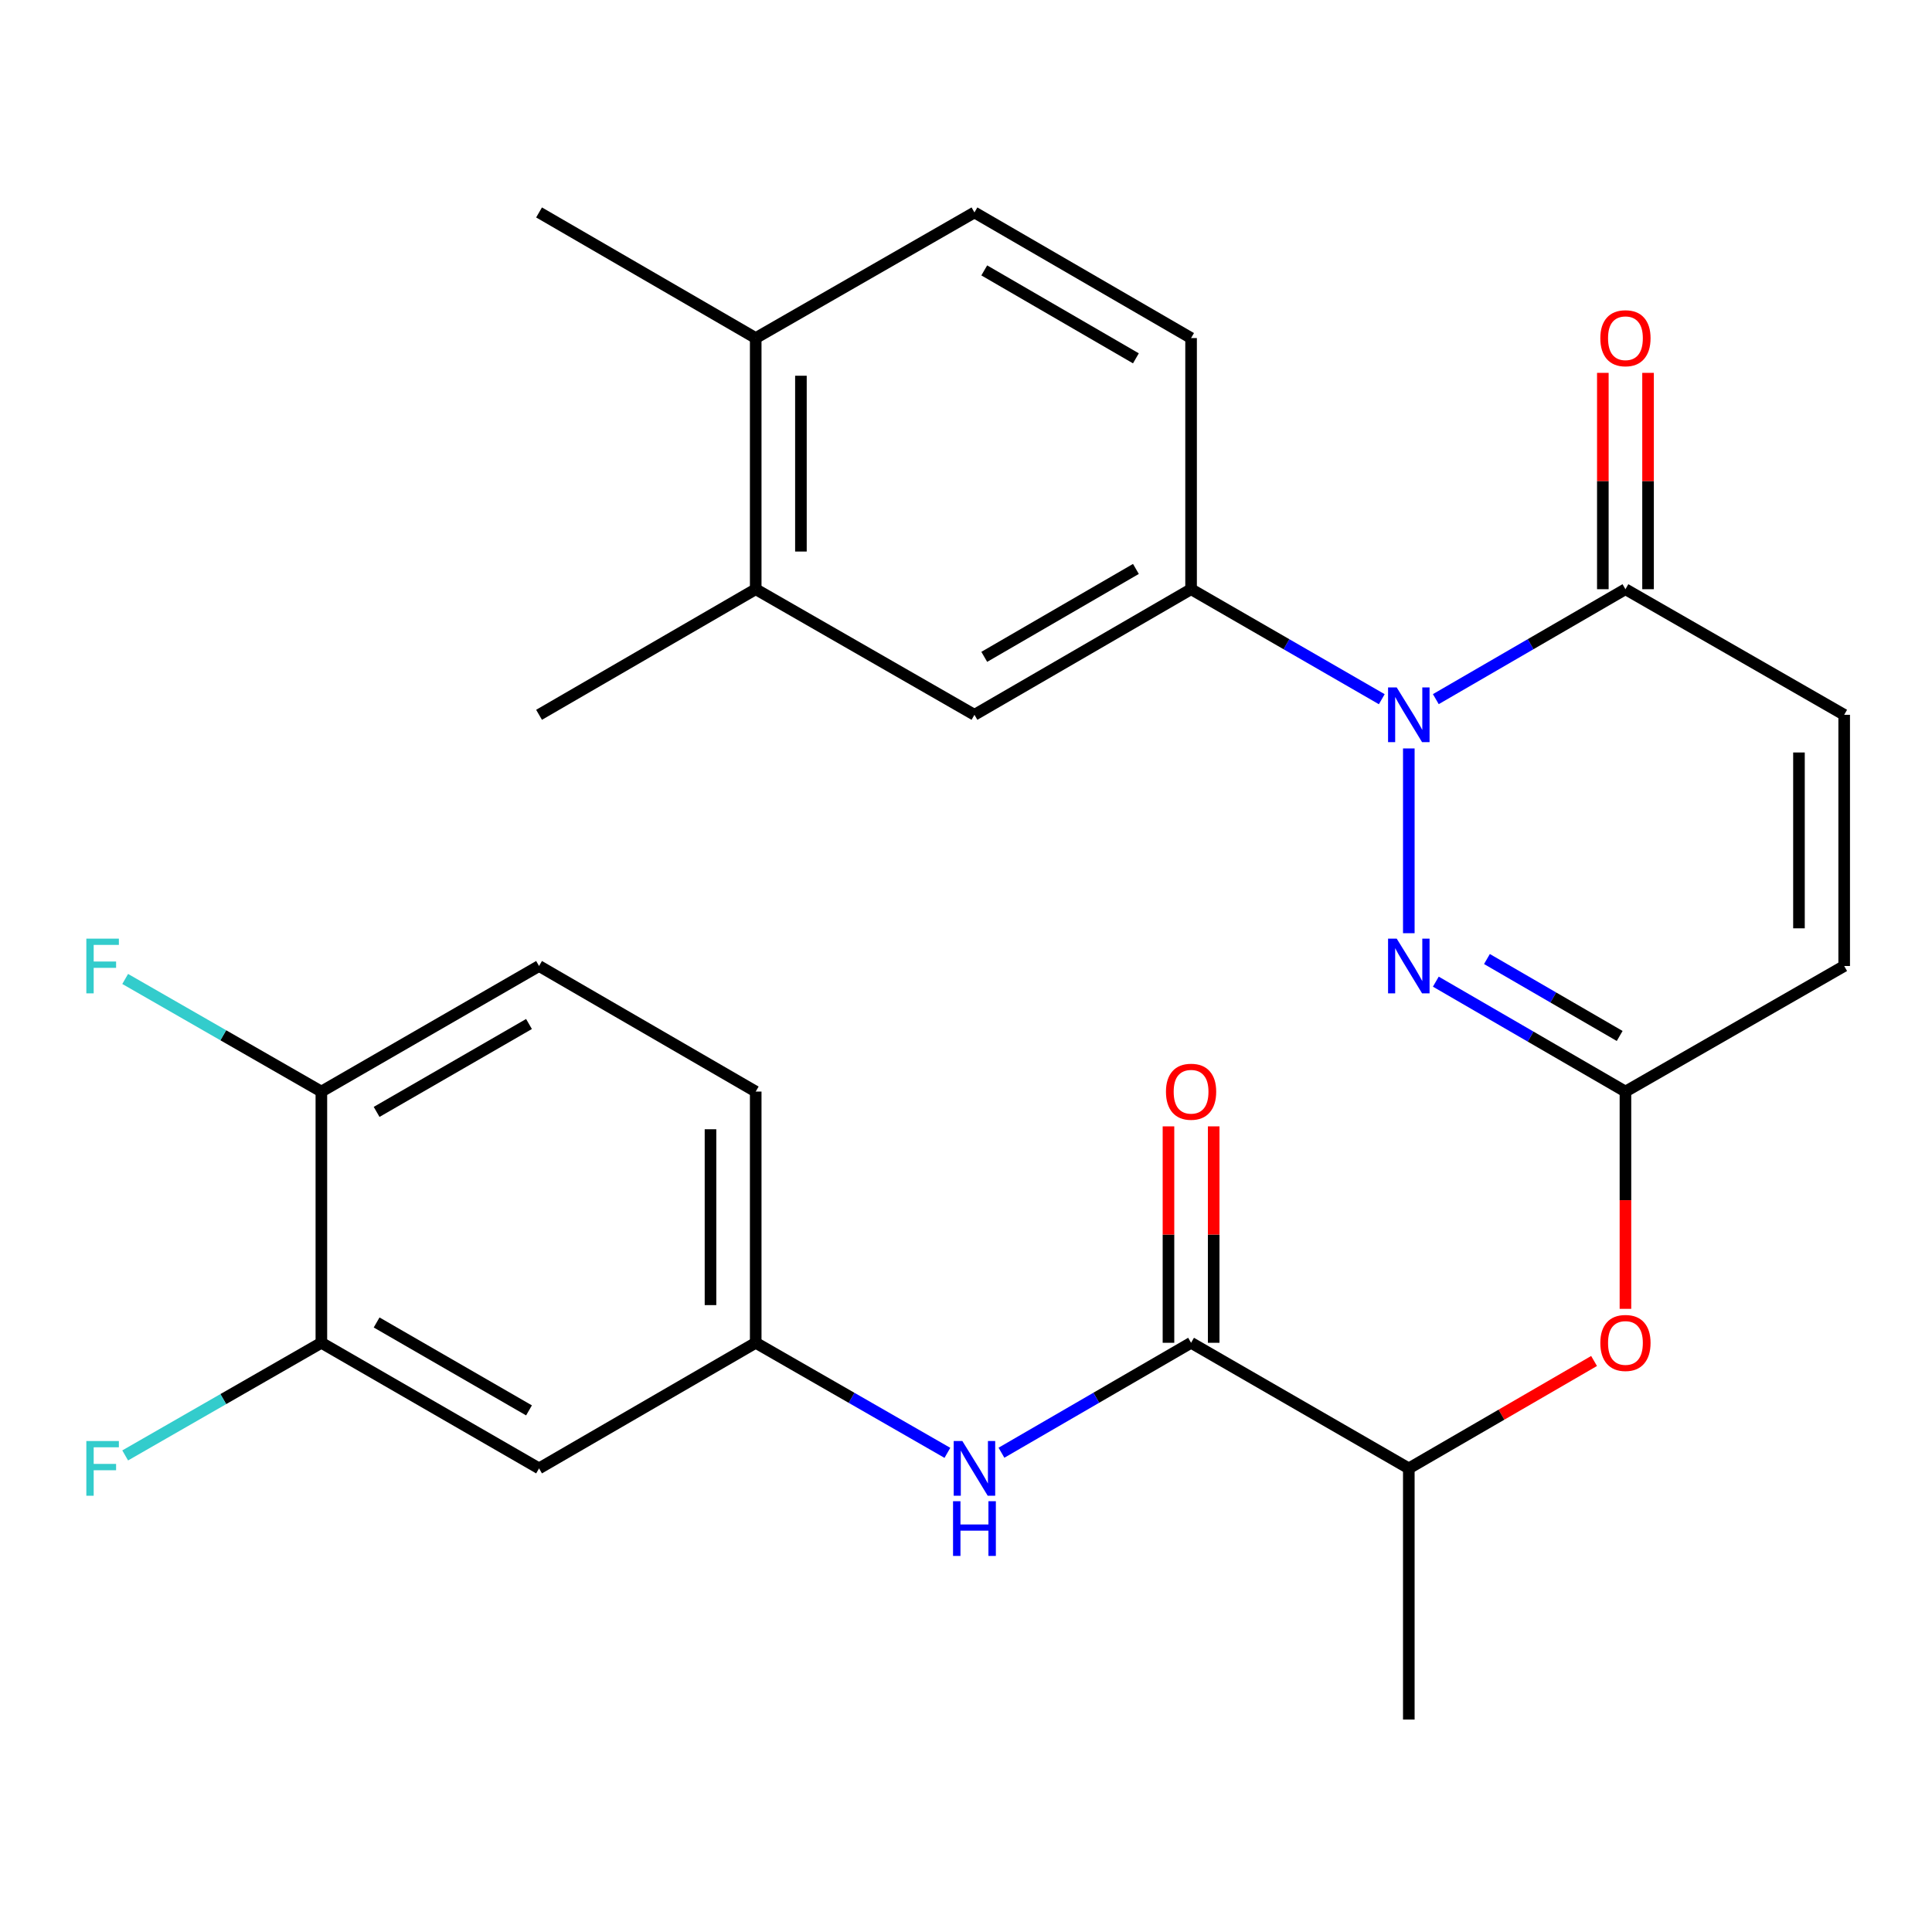 <?xml version='1.0' encoding='iso-8859-1'?>
<svg version='1.1' baseProfile='full'
              xmlns='http://www.w3.org/2000/svg'
                      xmlns:rdkit='http://www.rdkit.org/xml'
                      xmlns:xlink='http://www.w3.org/1999/xlink'
                  xml:space='preserve'
width='1000px' height='1000px' viewBox='0 0 1000 1000'>
<!-- END OF HEADER -->
<rect style='opacity:1.0;fill:#FFFFFF;stroke:none' width='1000' height='1000' x='0' y='0'> </rect>
<path class='bond-0' d='M 729.199,387.393 L 729.199,483.025' style='fill:none;fill-rule:evenodd;stroke:#0000FF;stroke-width:6px;stroke-linecap:butt;stroke-linejoin:miter;stroke-opacity:1' />
<path class='bond-1' d='M 743.179,361.877 L 792.253,333.425' style='fill:none;fill-rule:evenodd;stroke:#0000FF;stroke-width:6px;stroke-linecap:butt;stroke-linejoin:miter;stroke-opacity:1' />
<path class='bond-1' d='M 792.253,333.425 L 841.326,304.974' style='fill:none;fill-rule:evenodd;stroke:#000000;stroke-width:6px;stroke-linecap:butt;stroke-linejoin:miter;stroke-opacity:1' />
<path class='bond-3' d='M 715.207,361.911 L 665.853,333.442' style='fill:none;fill-rule:evenodd;stroke:#0000FF;stroke-width:6px;stroke-linecap:butt;stroke-linejoin:miter;stroke-opacity:1' />
<path class='bond-3' d='M 665.853,333.442 L 616.5,304.974' style='fill:none;fill-rule:evenodd;stroke:#000000;stroke-width:6px;stroke-linecap:butt;stroke-linejoin:miter;stroke-opacity:1' />
<path class='bond-2' d='M 743.179,508.104 L 792.253,536.55' style='fill:none;fill-rule:evenodd;stroke:#0000FF;stroke-width:6px;stroke-linecap:butt;stroke-linejoin:miter;stroke-opacity:1' />
<path class='bond-2' d='M 792.253,536.55 L 841.326,564.996' style='fill:none;fill-rule:evenodd;stroke:#000000;stroke-width:6px;stroke-linecap:butt;stroke-linejoin:miter;stroke-opacity:1' />
<path class='bond-2' d='M 769.638,496.39 L 803.989,516.302' style='fill:none;fill-rule:evenodd;stroke:#0000FF;stroke-width:6px;stroke-linecap:butt;stroke-linejoin:miter;stroke-opacity:1' />
<path class='bond-2' d='M 803.989,516.302 L 838.341,536.214' style='fill:none;fill-rule:evenodd;stroke:#000000;stroke-width:6px;stroke-linecap:butt;stroke-linejoin:miter;stroke-opacity:1' />
<path class='bond-5' d='M 841.326,304.974 L 954.545,369.983' style='fill:none;fill-rule:evenodd;stroke:#000000;stroke-width:6px;stroke-linecap:butt;stroke-linejoin:miter;stroke-opacity:1' />
<path class='bond-17' d='M 853.028,304.974 L 853.028,248.983' style='fill:none;fill-rule:evenodd;stroke:#000000;stroke-width:6px;stroke-linecap:butt;stroke-linejoin:miter;stroke-opacity:1' />
<path class='bond-17' d='M 853.028,248.983 L 853.028,192.992' style='fill:none;fill-rule:evenodd;stroke:#FF0000;stroke-width:6px;stroke-linecap:butt;stroke-linejoin:miter;stroke-opacity:1' />
<path class='bond-17' d='M 829.625,304.974 L 829.625,248.983' style='fill:none;fill-rule:evenodd;stroke:#000000;stroke-width:6px;stroke-linecap:butt;stroke-linejoin:miter;stroke-opacity:1' />
<path class='bond-17' d='M 829.625,248.983 L 829.625,192.992' style='fill:none;fill-rule:evenodd;stroke:#FF0000;stroke-width:6px;stroke-linecap:butt;stroke-linejoin:miter;stroke-opacity:1' />
<path class='bond-9' d='M 841.326,564.996 L 841.326,621.226' style='fill:none;fill-rule:evenodd;stroke:#000000;stroke-width:6px;stroke-linecap:butt;stroke-linejoin:miter;stroke-opacity:1' />
<path class='bond-9' d='M 841.326,621.226 L 841.326,677.455' style='fill:none;fill-rule:evenodd;stroke:#FF0000;stroke-width:6px;stroke-linecap:butt;stroke-linejoin:miter;stroke-opacity:1' />
<path class='bond-28' d='M 841.326,564.996 L 954.545,500' style='fill:none;fill-rule:evenodd;stroke:#000000;stroke-width:6px;stroke-linecap:butt;stroke-linejoin:miter;stroke-opacity:1' />
<path class='bond-8' d='M 616.5,304.974 L 504.373,369.983' style='fill:none;fill-rule:evenodd;stroke:#000000;stroke-width:6px;stroke-linecap:butt;stroke-linejoin:miter;stroke-opacity:1' />
<path class='bond-8' d='M 587.943,294.479 L 509.454,339.985' style='fill:none;fill-rule:evenodd;stroke:#000000;stroke-width:6px;stroke-linecap:butt;stroke-linejoin:miter;stroke-opacity:1' />
<path class='bond-18' d='M 616.5,304.974 L 616.5,174.982' style='fill:none;fill-rule:evenodd;stroke:#000000;stroke-width:6px;stroke-linecap:butt;stroke-linejoin:miter;stroke-opacity:1' />
<path class='bond-4' d='M 616.5,695.026 L 729.199,760.035' style='fill:none;fill-rule:evenodd;stroke:#000000;stroke-width:6px;stroke-linecap:butt;stroke-linejoin:miter;stroke-opacity:1' />
<path class='bond-6' d='M 616.5,695.026 L 567.427,723.478' style='fill:none;fill-rule:evenodd;stroke:#000000;stroke-width:6px;stroke-linecap:butt;stroke-linejoin:miter;stroke-opacity:1' />
<path class='bond-6' d='M 567.427,723.478 L 518.353,751.929' style='fill:none;fill-rule:evenodd;stroke:#0000FF;stroke-width:6px;stroke-linecap:butt;stroke-linejoin:miter;stroke-opacity:1' />
<path class='bond-16' d='M 628.202,695.026 L 628.202,639.016' style='fill:none;fill-rule:evenodd;stroke:#000000;stroke-width:6px;stroke-linecap:butt;stroke-linejoin:miter;stroke-opacity:1' />
<path class='bond-16' d='M 628.202,639.016 L 628.202,583.006' style='fill:none;fill-rule:evenodd;stroke:#FF0000;stroke-width:6px;stroke-linecap:butt;stroke-linejoin:miter;stroke-opacity:1' />
<path class='bond-16' d='M 604.799,695.026 L 604.799,639.016' style='fill:none;fill-rule:evenodd;stroke:#000000;stroke-width:6px;stroke-linecap:butt;stroke-linejoin:miter;stroke-opacity:1' />
<path class='bond-16' d='M 604.799,639.016 L 604.799,583.006' style='fill:none;fill-rule:evenodd;stroke:#FF0000;stroke-width:6px;stroke-linecap:butt;stroke-linejoin:miter;stroke-opacity:1' />
<path class='bond-7' d='M 954.545,369.983 L 954.545,500' style='fill:none;fill-rule:evenodd;stroke:#000000;stroke-width:6px;stroke-linecap:butt;stroke-linejoin:miter;stroke-opacity:1' />
<path class='bond-7' d='M 931.142,389.485 L 931.142,480.497' style='fill:none;fill-rule:evenodd;stroke:#000000;stroke-width:6px;stroke-linecap:butt;stroke-linejoin:miter;stroke-opacity:1' />
<path class='bond-14' d='M 490.369,751.994 L 440.762,723.51' style='fill:none;fill-rule:evenodd;stroke:#0000FF;stroke-width:6px;stroke-linecap:butt;stroke-linejoin:miter;stroke-opacity:1' />
<path class='bond-14' d='M 440.762,723.51 L 391.154,695.026' style='fill:none;fill-rule:evenodd;stroke:#000000;stroke-width:6px;stroke-linecap:butt;stroke-linejoin:miter;stroke-opacity:1' />
<path class='bond-12' d='M 504.373,369.983 L 391.154,304.974' style='fill:none;fill-rule:evenodd;stroke:#000000;stroke-width:6px;stroke-linecap:butt;stroke-linejoin:miter;stroke-opacity:1' />
<path class='bond-13' d='M 825.086,704.442 L 777.143,732.238' style='fill:none;fill-rule:evenodd;stroke:#FF0000;stroke-width:6px;stroke-linecap:butt;stroke-linejoin:miter;stroke-opacity:1' />
<path class='bond-13' d='M 777.143,732.238 L 729.199,760.035' style='fill:none;fill-rule:evenodd;stroke:#000000;stroke-width:6px;stroke-linecap:butt;stroke-linejoin:miter;stroke-opacity:1' />
<path class='bond-10' d='M 166.341,695.026 L 279.014,760.035' style='fill:none;fill-rule:evenodd;stroke:#000000;stroke-width:6px;stroke-linecap:butt;stroke-linejoin:miter;stroke-opacity:1' />
<path class='bond-10' d='M 194.937,684.506 L 273.809,730.012' style='fill:none;fill-rule:evenodd;stroke:#000000;stroke-width:6px;stroke-linecap:butt;stroke-linejoin:miter;stroke-opacity:1' />
<path class='bond-22' d='M 166.341,695.026 L 115.567,724.176' style='fill:none;fill-rule:evenodd;stroke:#000000;stroke-width:6px;stroke-linecap:butt;stroke-linejoin:miter;stroke-opacity:1' />
<path class='bond-22' d='M 115.567,724.176 L 64.793,753.327' style='fill:none;fill-rule:evenodd;stroke:#33CCCC;stroke-width:6px;stroke-linecap:butt;stroke-linejoin:miter;stroke-opacity:1' />
<path class='bond-30' d='M 166.341,695.026 L 166.341,564.996' style='fill:none;fill-rule:evenodd;stroke:#000000;stroke-width:6px;stroke-linecap:butt;stroke-linejoin:miter;stroke-opacity:1' />
<path class='bond-11' d='M 279.014,760.035 L 391.154,695.026' style='fill:none;fill-rule:evenodd;stroke:#000000;stroke-width:6px;stroke-linecap:butt;stroke-linejoin:miter;stroke-opacity:1' />
<path class='bond-25' d='M 391.154,304.974 L 279.014,369.983' style='fill:none;fill-rule:evenodd;stroke:#000000;stroke-width:6px;stroke-linecap:butt;stroke-linejoin:miter;stroke-opacity:1' />
<path class='bond-29' d='M 391.154,304.974 L 391.154,174.982' style='fill:none;fill-rule:evenodd;stroke:#000000;stroke-width:6px;stroke-linecap:butt;stroke-linejoin:miter;stroke-opacity:1' />
<path class='bond-29' d='M 414.557,285.475 L 414.557,194.481' style='fill:none;fill-rule:evenodd;stroke:#000000;stroke-width:6px;stroke-linecap:butt;stroke-linejoin:miter;stroke-opacity:1' />
<path class='bond-26' d='M 729.199,760.035 L 729.199,890.039' style='fill:none;fill-rule:evenodd;stroke:#000000;stroke-width:6px;stroke-linecap:butt;stroke-linejoin:miter;stroke-opacity:1' />
<path class='bond-23' d='M 391.154,695.026 L 391.154,564.996' style='fill:none;fill-rule:evenodd;stroke:#000000;stroke-width:6px;stroke-linecap:butt;stroke-linejoin:miter;stroke-opacity:1' />
<path class='bond-23' d='M 367.751,675.522 L 367.751,584.5' style='fill:none;fill-rule:evenodd;stroke:#000000;stroke-width:6px;stroke-linecap:butt;stroke-linejoin:miter;stroke-opacity:1' />
<path class='bond-15' d='M 166.341,564.996 L 279.014,500' style='fill:none;fill-rule:evenodd;stroke:#000000;stroke-width:6px;stroke-linecap:butt;stroke-linejoin:miter;stroke-opacity:1' />
<path class='bond-15' d='M 194.936,575.518 L 273.807,530.021' style='fill:none;fill-rule:evenodd;stroke:#000000;stroke-width:6px;stroke-linecap:butt;stroke-linejoin:miter;stroke-opacity:1' />
<path class='bond-24' d='M 166.341,564.996 L 115.567,535.851' style='fill:none;fill-rule:evenodd;stroke:#000000;stroke-width:6px;stroke-linecap:butt;stroke-linejoin:miter;stroke-opacity:1' />
<path class='bond-24' d='M 115.567,535.851 L 64.793,506.707' style='fill:none;fill-rule:evenodd;stroke:#33CCCC;stroke-width:6px;stroke-linecap:butt;stroke-linejoin:miter;stroke-opacity:1' />
<path class='bond-20' d='M 616.5,174.982 L 504.373,109.961' style='fill:none;fill-rule:evenodd;stroke:#000000;stroke-width:6px;stroke-linecap:butt;stroke-linejoin:miter;stroke-opacity:1' />
<path class='bond-20' d='M 587.941,185.475 L 509.452,139.959' style='fill:none;fill-rule:evenodd;stroke:#000000;stroke-width:6px;stroke-linecap:butt;stroke-linejoin:miter;stroke-opacity:1' />
<path class='bond-19' d='M 391.154,174.982 L 504.373,109.961' style='fill:none;fill-rule:evenodd;stroke:#000000;stroke-width:6px;stroke-linecap:butt;stroke-linejoin:miter;stroke-opacity:1' />
<path class='bond-27' d='M 391.154,174.982 L 279.014,109.961' style='fill:none;fill-rule:evenodd;stroke:#000000;stroke-width:6px;stroke-linecap:butt;stroke-linejoin:miter;stroke-opacity:1' />
<path class='bond-21' d='M 279.014,500 L 391.154,564.996' style='fill:none;fill-rule:evenodd;stroke:#000000;stroke-width:6px;stroke-linecap:butt;stroke-linejoin:miter;stroke-opacity:1' />
<path  class='atom-0' d='M 722.939 355.823
L 732.219 370.823
Q 733.139 372.303, 734.619 374.983
Q 736.099 377.663, 736.179 377.823
L 736.179 355.823
L 739.939 355.823
L 739.939 384.143
L 736.059 384.143
L 726.099 367.743
Q 724.939 365.823, 723.699 363.623
Q 722.499 361.423, 722.139 360.743
L 722.139 384.143
L 718.459 384.143
L 718.459 355.823
L 722.939 355.823
' fill='#0000FF'/>
<path  class='atom-1' d='M 722.939 485.84
L 732.219 500.84
Q 733.139 502.32, 734.619 505
Q 736.099 507.68, 736.179 507.84
L 736.179 485.84
L 739.939 485.84
L 739.939 514.16
L 736.059 514.16
L 726.099 497.76
Q 724.939 495.84, 723.699 493.64
Q 722.499 491.44, 722.139 490.76
L 722.139 514.16
L 718.459 514.16
L 718.459 485.84
L 722.939 485.84
' fill='#0000FF'/>
<path  class='atom-7' d='M 498.113 745.875
L 507.393 760.875
Q 508.313 762.355, 509.793 765.035
Q 511.273 767.715, 511.353 767.875
L 511.353 745.875
L 515.113 745.875
L 515.113 774.195
L 511.233 774.195
L 501.273 757.795
Q 500.113 755.875, 498.873 753.675
Q 497.673 751.475, 497.313 750.795
L 497.313 774.195
L 493.633 774.195
L 493.633 745.875
L 498.113 745.875
' fill='#0000FF'/>
<path  class='atom-7' d='M 493.293 777.027
L 497.133 777.027
L 497.133 789.067
L 511.613 789.067
L 511.613 777.027
L 515.453 777.027
L 515.453 805.347
L 511.613 805.347
L 511.613 792.267
L 497.133 792.267
L 497.133 805.347
L 493.293 805.347
L 493.293 777.027
' fill='#0000FF'/>
<path  class='atom-10' d='M 828.326 695.106
Q 828.326 688.306, 831.686 684.506
Q 835.046 680.706, 841.326 680.706
Q 847.606 680.706, 850.966 684.506
Q 854.326 688.306, 854.326 695.106
Q 854.326 701.986, 850.926 705.906
Q 847.526 709.786, 841.326 709.786
Q 835.086 709.786, 831.686 705.906
Q 828.326 702.026, 828.326 695.106
M 841.326 706.586
Q 845.646 706.586, 847.966 703.706
Q 850.326 700.786, 850.326 695.106
Q 850.326 689.546, 847.966 686.746
Q 845.646 683.906, 841.326 683.906
Q 837.006 683.906, 834.646 686.706
Q 832.326 689.506, 832.326 695.106
Q 832.326 700.826, 834.646 703.706
Q 837.006 706.586, 841.326 706.586
' fill='#FF0000'/>
<path  class='atom-17' d='M 603.5 565.076
Q 603.5 558.276, 606.86 554.476
Q 610.22 550.676, 616.5 550.676
Q 622.78 550.676, 626.14 554.476
Q 629.5 558.276, 629.5 565.076
Q 629.5 571.956, 626.1 575.876
Q 622.7 579.756, 616.5 579.756
Q 610.26 579.756, 606.86 575.876
Q 603.5 571.996, 603.5 565.076
M 616.5 576.556
Q 620.82 576.556, 623.14 573.676
Q 625.5 570.756, 625.5 565.076
Q 625.5 559.516, 623.14 556.716
Q 620.82 553.876, 616.5 553.876
Q 612.18 553.876, 609.82 556.676
Q 607.5 559.476, 607.5 565.076
Q 607.5 570.796, 609.82 573.676
Q 612.18 576.556, 616.5 576.556
' fill='#FF0000'/>
<path  class='atom-18' d='M 828.326 175.062
Q 828.326 168.262, 831.686 164.462
Q 835.046 160.662, 841.326 160.662
Q 847.606 160.662, 850.966 164.462
Q 854.326 168.262, 854.326 175.062
Q 854.326 181.942, 850.926 185.862
Q 847.526 189.742, 841.326 189.742
Q 835.086 189.742, 831.686 185.862
Q 828.326 181.982, 828.326 175.062
M 841.326 186.542
Q 845.646 186.542, 847.966 183.662
Q 850.326 180.742, 850.326 175.062
Q 850.326 169.502, 847.966 166.702
Q 845.646 163.862, 841.326 163.862
Q 837.006 163.862, 834.646 166.662
Q 832.326 169.462, 832.326 175.062
Q 832.326 180.782, 834.646 183.662
Q 837.006 186.542, 841.326 186.542
' fill='#FF0000'/>
<path  class='atom-23' d='M 44.689 745.875
L 61.529 745.875
L 61.529 749.115
L 48.489 749.115
L 48.489 757.715
L 60.089 757.715
L 60.089 760.995
L 48.489 760.995
L 48.489 774.195
L 44.689 774.195
L 44.689 745.875
' fill='#33CCCC'/>
<path  class='atom-25' d='M 44.689 485.84
L 61.529 485.84
L 61.529 489.08
L 48.489 489.08
L 48.489 497.68
L 60.089 497.68
L 60.089 500.96
L 48.489 500.96
L 48.489 514.16
L 44.689 514.16
L 44.689 485.84
' fill='#33CCCC'/>
</svg>
